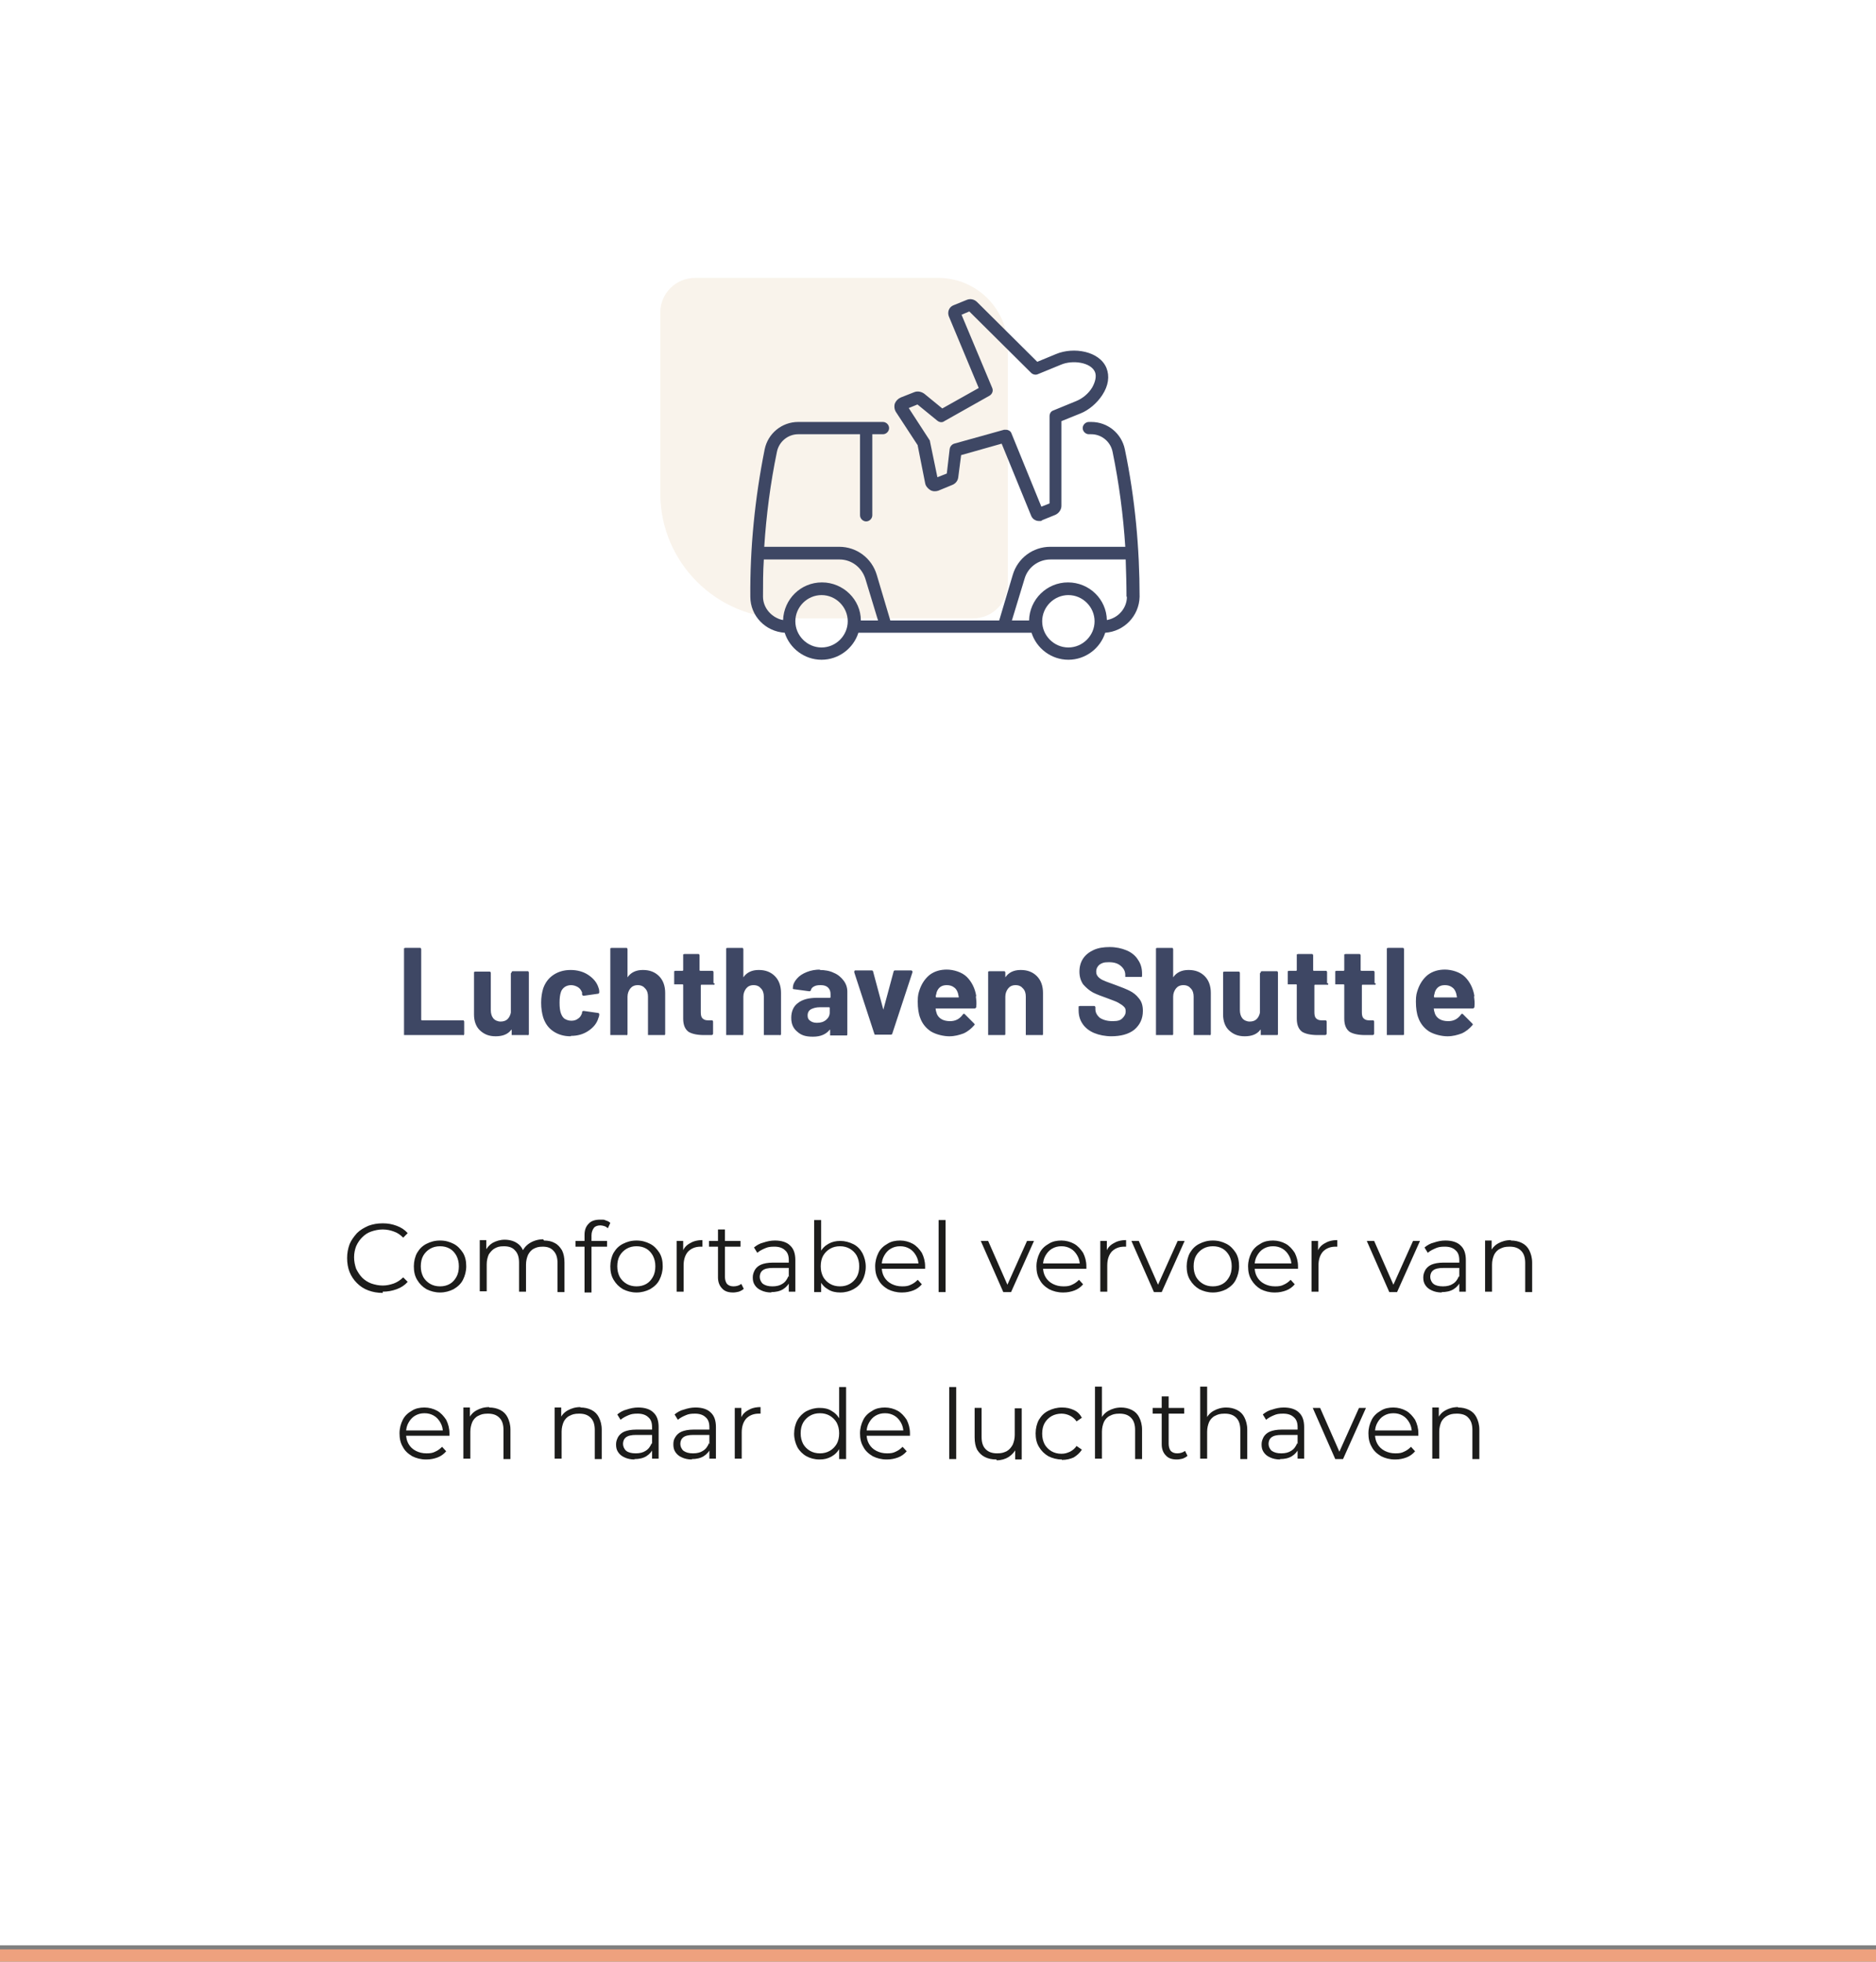 <?xml version="1.0" encoding="UTF-8"?>
<svg xmlns="http://www.w3.org/2000/svg" xmlns:xlink="http://www.w3.org/1999/xlink" version="1.1" viewBox="0 0 458.3 479.3">
  <rect x="0" y="0" width="458.3" height="479.3" fill="#808080" stroke="none"/>
  <defs>
    <style>
      .cls-1, .cls-2 {
        fill: none;
      }

      .cls-3 {
        fill: #3e4764;
      }

      .cls-4 {
        fill: #fff;
      }

      .cls-2 {
        stroke: #eea17e;
        stroke-width: 3px;
      }

      .cls-5 {
        fill: #1c1c1b;
      }

      .cls-6 {
        fill: #f9f3eb;
      }

      .cls-7 {
        clip-path: url(#clippath);
      }
    </style>
    <clipPath id="clippath">
      <rect class="cls-1" x="183.3" y="73" width="95.1" height="88.3"></rect>
    </clipPath>
  </defs>
  <g>
    <g id="Layer_1">
      <g>
        <path class="cls-4" d="M0,0h458.3v475.3H0V0Z"></path>
        <path class="cls-6" d="M161.3,120.5c0,16.9,13.7,30.6,30.6,30.6h45.8c4.7,0,8.5-3.8,8.5-8.5v-57.7c0-9.4-7.6-17-17-17h-59.4c-4.7,0-8.5,3.8-8.5,8.5v44.1Z"></path>
        <line class="cls-2" x1="458.3" y1="477.8" y2="477.8"></line>
        <path class="cls-5" d="M93.5,315.9c-1.3,0-2.4-.2-3.5-.6-1.1-.4-2-1-2.8-1.8-.8-.8-1.4-1.7-1.8-2.7-.4-1-.6-2.2-.6-3.4s.2-2.3.6-3.4c.4-1,1.1-1.9,1.8-2.7.8-.8,1.7-1.3,2.8-1.8,1.1-.4,2.2-.6,3.5-.6s2.3.2,3.4.6c1.1.4,2,1,2.7,1.8l-1.1,1.1c-.7-.7-1.4-1.2-2.3-1.5-.8-.3-1.7-.5-2.7-.5s-1.9.2-2.8.5c-.9.3-1.6.8-2.2,1.4-.6.6-1.1,1.3-1.5,2.2-.3.8-.5,1.7-.5,2.7s.2,1.9.5,2.8c.4.8.9,1.6,1.5,2.2.6.6,1.4,1.1,2.2,1.4.9.3,1.8.5,2.8.5s1.8-.2,2.7-.5c.8-.3,1.6-.8,2.3-1.5l1.1,1.1c-.7.8-1.6,1.4-2.7,1.8-1.1.4-2.2.6-3.4.6ZM107.5,315.8c-1.2,0-2.3-.3-3.3-.8-1-.6-1.7-1.3-2.3-2.3-.6-1-.8-2.1-.8-3.3s.3-2.4.8-3.3c.6-1,1.3-1.7,2.3-2.2s2-.8,3.3-.8,2.3.3,3.3.8c1,.5,1.7,1.3,2.3,2.2.6,1,.8,2.1.8,3.3s-.3,2.3-.8,3.3c-.5,1-1.3,1.7-2.3,2.3-1,.5-2.1.8-3.3.8ZM107.5,314.3c.9,0,1.7-.2,2.4-.6.7-.4,1.2-1,1.6-1.7.4-.7.6-1.6.6-2.6s-.2-1.8-.6-2.6c-.4-.7-.9-1.3-1.6-1.7-.7-.4-1.5-.6-2.4-.6s-1.7.2-2.4.6c-.7.4-1.3,1-1.7,1.7-.4.7-.6,1.6-.6,2.6s.2,1.8.6,2.6c.4.7,1,1.3,1.7,1.7.7.4,1.5.6,2.4.6ZM132.9,303.1c1,0,1.9.2,2.6.6.8.4,1.3,1,1.8,1.8.4.8.6,1.8.6,3v7.2h-1.7v-7.1c0-1.3-.3-2.3-1-3-.6-.7-1.5-1-2.6-1s-1.6.2-2.2.5c-.6.3-1.1.9-1.4,1.5-.3.7-.5,1.5-.5,2.4v6.6h-1.7v-7.1c0-1.3-.3-2.3-1-3-.6-.7-1.5-1-2.7-1s-1.6.2-2.2.5c-.6.3-1.1.9-1.5,1.5-.3.7-.5,1.5-.5,2.4v6.6h-1.7v-12.5h1.6v3.4l-.3-.6c.4-.9,1-1.6,1.8-2.1.9-.5,1.9-.8,3-.8s2.3.3,3.1.9c.9.6,1.4,1.5,1.7,2.7l-.7-.3c.4-1,1-1.8,1.9-2.4.9-.6,2.1-1,3.4-1ZM142.8,315.7v-14c0-1.1.3-2,1-2.7.6-.7,1.6-1,2.8-1s.9,0,1.4.2c.4.1.8.3,1.1.6l-.6,1.3c-.2-.2-.5-.4-.8-.5-.3-.1-.7-.2-1-.2-.7,0-1.3.2-1.6.6s-.6,1-.6,1.8v2.7s0,11.3,0,11.3h-1.7ZM140.6,304.6v-1.4h7.7v1.4h-7.7ZM155.5,315.8c-1.2,0-2.3-.3-3.3-.8-1-.6-1.7-1.3-2.3-2.3-.6-1-.8-2.1-.8-3.3s.3-2.4.8-3.3c.6-1,1.3-1.7,2.3-2.2,1-.5,2-.8,3.3-.8s2.3.3,3.3.8c1,.5,1.7,1.3,2.3,2.2.6,1,.8,2.1.8,3.3s-.3,2.3-.8,3.3c-.5,1-1.3,1.7-2.3,2.3-1,.5-2.1.8-3.3.8ZM155.5,314.3c.9,0,1.7-.2,2.4-.6.7-.4,1.2-1,1.6-1.7.4-.7.6-1.6.6-2.6s-.2-1.8-.6-2.6c-.4-.7-.9-1.3-1.6-1.7-.7-.4-1.5-.6-2.4-.6s-1.7.2-2.4.6c-.7.4-1.3,1-1.7,1.7-.4.7-.6,1.6-.6,2.6s.2,1.8.6,2.6c.4.7,1,1.3,1.7,1.7.7.4,1.5.6,2.4.6ZM165.3,315.7v-12.5h1.6v3.4l-.2-.6c.3-1,.9-1.7,1.8-2.2.8-.5,1.8-.8,3.1-.8v1.6h-.2c0,0-.1,0-.2,0-1.3,0-2.3.4-3.1,1.2-.7.8-1.1,1.9-1.1,3.4v6.4h-1.7ZM179.1,315.8c-1.2,0-2.1-.3-2.7-1-.6-.6-1-1.5-1-2.7v-11.7h1.7v11.6c0,.7.2,1.3.5,1.7.4.4.9.6,1.6.6s1.4-.2,1.9-.6l.6,1.2c-.3.3-.7.5-1.2.7-.5.1-.9.2-1.4.2ZM173.2,304.6v-1.4h7.7v1.4h-7.7ZM192.7,315.7v-3.2c0,0,0-4.6,0-4.6,0-1.1-.3-1.9-.9-2.4-.6-.6-1.5-.9-2.6-.9s-1.6.1-2.3.4c-.7.3-1.3.6-1.9,1.1l-.8-1.3c.6-.5,1.4-1,2.3-1.2.9-.3,1.8-.5,2.8-.5,1.6,0,2.9.4,3.7,1.2.9.8,1.3,2,1.3,3.6v7.7h-1.6ZM188.4,315.8c-.9,0-1.8-.2-2.4-.5-.7-.3-1.2-.7-1.6-1.3-.4-.6-.5-1.2-.5-1.9s.2-1.2.5-1.8c.3-.5.8-1,1.5-1.3.7-.3,1.7-.5,2.9-.5h4.3v1.3h-4.3c-1.2,0-2,.2-2.5.6-.5.4-.7,1-.7,1.6s.3,1.3.8,1.7c.6.4,1.3.6,2.3.6s1.8-.2,2.4-.6c.7-.4,1.2-1.1,1.5-1.9l.4,1.2c-.3.8-.9,1.5-1.7,2-.8.5-1.8.7-2.9.7ZM205.3,315.8c-1.1,0-2.1-.2-2.9-.7-.9-.5-1.6-1.2-2.1-2.2-.5-1-.8-2.1-.8-3.4s.3-2.5.8-3.4c.5-1,1.2-1.7,2.1-2.2.9-.5,1.8-.7,2.9-.7s2.2.3,3.2.8c1,.5,1.7,1.3,2.2,2.2.5,1,.8,2.1.8,3.3s-.3,2.4-.8,3.3c-.5,1-1.3,1.7-2.2,2.2-.9.5-2,.8-3.2.8ZM198.9,315.7v-17.6h1.7v8.8l-.2,2.5.2,2.5v3.8h-1.6ZM205.2,314.3c.9,0,1.7-.2,2.4-.6.7-.4,1.3-1,1.7-1.7.4-.7.6-1.6.6-2.6s-.2-1.8-.6-2.6c-.4-.7-1-1.3-1.7-1.7-.7-.4-1.5-.6-2.4-.6s-1.7.2-2.4.6c-.7.4-1.3,1-1.7,1.7-.4.7-.6,1.6-.6,2.6s.2,1.8.6,2.6c.4.7,1,1.3,1.7,1.7.7.4,1.5.6,2.4.6ZM220.3,315.8c-1.3,0-2.4-.3-3.4-.8-1-.6-1.8-1.3-2.3-2.3-.6-1-.8-2.1-.8-3.3s.3-2.3.8-3.3c.5-1,1.3-1.7,2.2-2.2.9-.6,2-.8,3.1-.8s2.2.3,3.1.8c.9.5,1.6,1.3,2.2,2.2.5,1,.8,2.1.8,3.3s0,.2,0,.3v.3h-10.9v-1.3h10l-.7.5c0-.9-.2-1.7-.6-2.4-.4-.7-.9-1.3-1.6-1.7s-1.4-.6-2.3-.6-1.6.2-2.3.6-1.2,1-1.6,1.7c-.4.7-.6,1.5-.6,2.4v.3c0,1,.2,1.8.6,2.5.4.7,1,1.3,1.8,1.7.8.4,1.6.6,2.6.6s1.5-.1,2.1-.4c.7-.3,1.2-.7,1.7-1.2l1,1.1c-.6.7-1.3,1.2-2.1,1.5-.8.3-1.7.5-2.7.5ZM229.3,315.7v-17.6h1.7v17.6h-1.7ZM245.1,315.7l-5.5-12.5h1.8l5.1,11.6h-.8l5.2-11.6h1.7l-5.6,12.5h-1.7ZM259.7,315.8c-1.3,0-2.4-.3-3.4-.8-1-.6-1.8-1.3-2.3-2.3-.6-1-.8-2.1-.8-3.3s.3-2.3.8-3.3c.5-1,1.3-1.7,2.2-2.2.9-.6,2-.8,3.1-.8s2.2.3,3.1.8c.9.5,1.6,1.3,2.2,2.2.5,1,.8,2.1.8,3.3s0,.2,0,.3v.3h-10.9v-1.3h10l-.7.5c0-.9-.2-1.7-.6-2.4-.4-.7-.9-1.3-1.6-1.7-.7-.4-1.4-.6-2.3-.6s-1.6.2-2.3.6c-.7.4-1.2,1-1.6,1.7-.4.7-.6,1.5-.6,2.4v.3c0,1,.2,1.8.6,2.5.4.7,1,1.3,1.8,1.7.8.4,1.6.6,2.6.6s1.5-.1,2.1-.4c.7-.3,1.2-.7,1.7-1.2l1,1.1c-.6.7-1.3,1.2-2.1,1.5-.8.3-1.7.5-2.7.5ZM268.8,315.7v-12.5h1.6v3.4l-.2-.6c.3-1,.9-1.7,1.8-2.2.8-.5,1.8-.8,3.1-.8v1.6h-.2c0,0-.1,0-.2,0-1.3,0-2.3.4-3.1,1.2-.7.8-1.1,1.9-1.1,3.4v6.4h-1.7ZM281.9,315.7l-5.5-12.5h1.8l5.1,11.6h-.8l5.2-11.6h1.7l-5.6,12.5h-1.7ZM296.3,315.8c-1.2,0-2.3-.3-3.3-.8-1-.6-1.7-1.3-2.3-2.3-.6-1-.8-2.1-.8-3.3s.3-2.4.8-3.3c.6-1,1.3-1.7,2.3-2.2s2-.8,3.3-.8,2.3.3,3.3.8c1,.5,1.7,1.3,2.3,2.2.6,1,.8,2.1.8,3.3s-.3,2.3-.8,3.3c-.5,1-1.3,1.7-2.3,2.3-1,.5-2.1.8-3.3.8ZM296.3,314.3c.9,0,1.7-.2,2.4-.6.7-.4,1.2-1,1.6-1.7.4-.7.6-1.6.6-2.6s-.2-1.8-.6-2.6c-.4-.7-.9-1.3-1.6-1.7-.7-.4-1.5-.6-2.4-.6s-1.7.2-2.4.6c-.7.4-1.3,1-1.7,1.7s-.6,1.6-.6,2.6.2,1.8.6,2.6c.4.7,1,1.3,1.7,1.7.7.4,1.5.6,2.4.6ZM311.4,315.8c-1.3,0-2.4-.3-3.4-.8-1-.6-1.7-1.3-2.3-2.3-.6-1-.8-2.1-.8-3.3s.3-2.3.8-3.3c.5-1,1.3-1.7,2.2-2.2.9-.6,2-.8,3.1-.8s2.2.3,3.1.8c.9.5,1.6,1.3,2.2,2.2.5,1,.8,2.1.8,3.3s0,.2,0,.3v.3h-10.9v-1.3h10l-.7.5c0-.9-.2-1.7-.6-2.4-.4-.7-.9-1.3-1.6-1.7s-1.4-.6-2.3-.6-1.6.2-2.3.6c-.7.4-1.2,1-1.6,1.7-.4.7-.6,1.5-.6,2.4v.3c0,1,.2,1.8.6,2.5.4.7,1,1.3,1.8,1.7.8.4,1.6.6,2.6.6s1.5-.1,2.1-.4c.7-.3,1.2-.7,1.7-1.2l1,1.1c-.6.7-1.3,1.2-2.1,1.5-.8.3-1.7.5-2.7.5ZM320.4,315.7v-12.5h1.6v3.4l-.2-.6c.3-1,.9-1.7,1.8-2.2.8-.5,1.8-.8,3.1-.8v1.6h-.2c0,0-.1,0-.2,0-1.3,0-2.3.4-3.1,1.2-.7.8-1.1,1.9-1.1,3.4v6.4h-1.7ZM339.4,315.7l-5.5-12.5h1.8l5.1,11.6h-.8l5.2-11.6h1.7l-5.6,12.5h-1.7ZM356.5,315.7v-3.2c0,0,0-4.6,0-4.6,0-1.1-.3-1.9-.9-2.4-.6-.6-1.5-.9-2.6-.9s-1.6.1-2.3.4c-.7.3-1.3.6-1.9,1.1l-.8-1.3c.6-.5,1.4-1,2.3-1.2.9-.3,1.8-.5,2.8-.5,1.6,0,2.9.4,3.7,1.2.9.8,1.3,2,1.3,3.6v7.7h-1.6ZM352.2,315.8c-.9,0-1.8-.2-2.4-.5-.7-.3-1.2-.7-1.6-1.3-.4-.6-.5-1.2-.5-1.9s.2-1.2.5-1.8c.3-.5.8-1,1.5-1.3.7-.3,1.7-.5,2.9-.5h4.3v1.3h-4.3c-1.2,0-2,.2-2.5.6-.5.4-.7,1-.7,1.6s.3,1.3.8,1.7,1.3.6,2.3.6,1.8-.2,2.4-.6c.7-.4,1.2-1.1,1.5-1.9l.4,1.2c-.3.8-.9,1.5-1.7,2-.8.5-1.8.7-2.9.7ZM369.1,303.1c1,0,1.9.2,2.7.6.8.4,1.4,1,1.8,1.8.4.8.7,1.8.7,3v7.2h-1.7v-7.1c0-1.3-.3-2.3-1-3-.7-.7-1.6-1-2.8-1s-1.7.2-2.3.5c-.7.3-1.2.9-1.5,1.5-.3.7-.5,1.5-.5,2.4v6.6h-1.7v-12.5h1.6v3.4l-.3-.6c.4-.9,1-1.6,1.9-2.1.9-.5,1.9-.8,3.1-.8ZM104.1,356.6c-1.3,0-2.4-.3-3.4-.8-1-.6-1.8-1.3-2.3-2.3-.6-1-.8-2.1-.8-3.3s.3-2.3.8-3.3c.5-1,1.3-1.7,2.2-2.2.9-.6,2-.8,3.1-.8s2.2.3,3.1.8c.9.5,1.6,1.3,2.2,2.2.5,1,.8,2.1.8,3.3s0,.2,0,.3v.3h-10.9v-1.3h10l-.7.5c0-.9-.2-1.7-.6-2.4-.4-.7-.9-1.3-1.6-1.7s-1.4-.6-2.3-.6-1.6.2-2.3.6c-.7.4-1.2,1-1.6,1.7-.4.7-.6,1.5-.6,2.4v.3c0,1,.2,1.8.6,2.5.4.7,1,1.3,1.8,1.7.8.4,1.6.6,2.6.6s1.5-.1,2.1-.4c.7-.3,1.2-.7,1.7-1.2l1,1.1c-.6.7-1.3,1.2-2.1,1.5-.8.3-1.7.5-2.7.5ZM119.5,343.9c1,0,1.9.2,2.7.6.8.4,1.4,1,1.8,1.8.4.8.7,1.8.7,3v7.2h-1.7v-7.1c0-1.3-.3-2.3-1-3-.7-.7-1.6-1-2.8-1s-1.7.2-2.3.5c-.7.3-1.2.9-1.5,1.5-.3.7-.5,1.5-.5,2.4v6.6h-1.7v-12.5h1.6v3.4l-.3-.6c.4-.9,1-1.6,1.9-2.1.9-.5,1.9-.8,3.1-.8ZM141.8,343.9c1,0,1.9.2,2.7.6.8.4,1.4,1,1.8,1.8.4.8.7,1.8.7,3v7.2h-1.7v-7.1c0-1.3-.3-2.3-1-3-.7-.7-1.6-1-2.8-1s-1.7.2-2.3.5c-.7.3-1.2.9-1.5,1.5-.3.7-.5,1.5-.5,2.4v6.6h-1.7v-12.5h1.6v3.4l-.3-.6c.4-.9,1-1.6,1.9-2.1.9-.5,1.9-.8,3.1-.8ZM159.3,356.5v-3.2c0,0,0-4.6,0-4.6,0-1.1-.3-1.9-.9-2.4-.6-.6-1.5-.9-2.6-.9s-1.6.1-2.3.4c-.7.3-1.3.6-1.9,1.1l-.8-1.3c.6-.5,1.4-1,2.3-1.2.9-.3,1.8-.5,2.8-.5,1.6,0,2.9.4,3.7,1.2.9.8,1.3,2,1.3,3.6v7.7h-1.6ZM155,356.6c-.9,0-1.8-.2-2.4-.5-.7-.3-1.2-.7-1.6-1.3-.4-.6-.5-1.2-.5-1.9s.2-1.2.5-1.8c.3-.5.8-1,1.5-1.3.7-.3,1.7-.5,2.9-.5h4.3v1.3h-4.3c-1.2,0-2,.2-2.5.6-.5.4-.7,1-.7,1.6s.3,1.3.8,1.7,1.3.6,2.3.6,1.8-.2,2.4-.6c.7-.4,1.2-1.1,1.5-1.9l.4,1.2c-.3.8-.9,1.5-1.7,2-.8.5-1.8.7-2.9.7ZM173.3,356.5v-3.2c0,0,0-4.6,0-4.6,0-1.1-.3-1.9-.9-2.4-.6-.6-1.5-.9-2.6-.9s-1.6.1-2.3.4c-.7.3-1.3.6-1.9,1.1l-.8-1.3c.6-.5,1.4-1,2.3-1.2.9-.3,1.8-.5,2.8-.5,1.6,0,2.9.4,3.7,1.2.9.8,1.3,2,1.3,3.6v7.7h-1.6ZM169,356.6c-.9,0-1.8-.2-2.4-.5-.7-.3-1.2-.7-1.6-1.3-.4-.6-.5-1.2-.5-1.9s.1-1.2.5-1.8c.3-.5.8-1,1.5-1.3.7-.3,1.7-.5,2.9-.5h4.3v1.3h-4.3c-1.2,0-2,.2-2.5.6-.5.4-.7,1-.7,1.6s.3,1.3.8,1.7c.6.4,1.3.6,2.3.6s1.8-.2,2.4-.6c.7-.4,1.2-1.1,1.5-1.9l.4,1.2c-.3.8-.9,1.5-1.7,2-.8.5-1.8.7-2.9.7ZM179.5,356.5v-12.5h1.6v3.4l-.2-.6c.3-1,.9-1.7,1.8-2.2.8-.5,1.8-.8,3.1-.8v1.6h-.2c0,0-.1,0-.2,0-1.3,0-2.3.4-3.1,1.2-.7.8-1.1,1.9-1.1,3.4v6.4h-1.7ZM200.2,356.6c-1.2,0-2.3-.3-3.2-.8-.9-.5-1.7-1.3-2.2-2.2-.5-1-.8-2.1-.8-3.3s.3-2.4.8-3.3,1.3-1.7,2.2-2.2c1-.5,2-.8,3.2-.8s2.1.2,2.9.7c.9.5,1.6,1.2,2.1,2.2.5.9.8,2.1.8,3.4s-.3,2.5-.8,3.4c-.5,1-1.2,1.7-2.1,2.2-.9.5-1.8.7-2.9.7ZM200.3,355.1c.9,0,1.7-.2,2.4-.6.7-.4,1.3-1,1.7-1.7.4-.7.6-1.6.6-2.6s-.2-1.8-.6-2.6c-.4-.7-1-1.3-1.7-1.7-.7-.4-1.5-.6-2.4-.6s-1.7.2-2.4.6c-.7.4-1.3,1-1.7,1.7-.4.7-.6,1.6-.6,2.6s.2,1.8.6,2.6c.4.7,1,1.3,1.7,1.7.7.4,1.5.6,2.4.6ZM205,356.5v-3.8l.2-2.5-.2-2.5v-8.8h1.7v17.6h-1.6ZM216.6,356.6c-1.3,0-2.4-.3-3.4-.8-1-.6-1.8-1.3-2.3-2.3-.6-1-.8-2.1-.8-3.3s.3-2.3.8-3.3c.5-1,1.3-1.7,2.2-2.2.9-.6,2-.8,3.1-.8s2.2.3,3.1.8c.9.5,1.6,1.3,2.2,2.2.5,1,.8,2.1.8,3.3s0,.2,0,.3v.3h-10.9v-1.3h10l-.7.5c0-.9-.2-1.7-.6-2.4-.4-.7-.9-1.3-1.6-1.7s-1.4-.6-2.3-.6-1.6.2-2.3.6-1.2,1-1.6,1.7c-.4.7-.6,1.5-.6,2.4v.3c0,1,.2,1.8.6,2.5.4.7,1,1.3,1.8,1.7.8.4,1.6.6,2.6.6s1.5-.1,2.1-.4c.7-.3,1.2-.7,1.7-1.2l1,1.1c-.6.7-1.3,1.2-2.1,1.5-.8.3-1.7.5-2.7.5ZM231.9,356.5v-17.6h1.7v17.6h-1.7ZM243.4,356.6c-1.1,0-2-.2-2.8-.6-.8-.4-1.4-1-1.9-1.8-.4-.8-.6-1.8-.6-3v-7.2h1.7v7.1c0,1.3.3,2.3,1,3,.7.7,1.6,1,2.8,1s1.6-.2,2.3-.5c.7-.4,1.1-.9,1.5-1.6.3-.7.5-1.5.5-2.4v-6.5h1.7v12.5h-1.6v-3.4l.3.6c-.4.9-1,1.6-1.9,2.2-.8.5-1.8.8-2.9.8ZM259.4,356.6c-1.2,0-2.3-.3-3.3-.8-1-.6-1.7-1.3-2.3-2.3-.6-1-.8-2.1-.8-3.3s.3-2.4.8-3.3c.6-1,1.3-1.7,2.3-2.2,1-.5,2.1-.8,3.3-.8s2,.2,2.9.6c.9.4,1.5,1,2,1.9l-1.3.9c-.4-.6-1-1.1-1.6-1.4-.6-.3-1.3-.5-2.1-.5s-1.7.2-2.4.6c-.7.4-1.3,1-1.7,1.7-.4.7-.6,1.6-.6,2.6s.2,1.8.6,2.6c.4.7,1,1.3,1.7,1.7.7.4,1.5.6,2.4.6s1.4-.2,2.1-.5c.6-.3,1.2-.8,1.6-1.4l1.3.9c-.5.8-1.2,1.4-2,1.9-.9.4-1.8.6-2.9.6ZM273.8,343.9c1,0,1.9.2,2.7.6.8.4,1.4,1,1.8,1.8.4.8.7,1.8.7,3v7.2h-1.7v-7.1c0-1.3-.3-2.3-1-3-.7-.7-1.6-1-2.8-1s-1.7.2-2.3.5c-.7.3-1.2.9-1.5,1.5-.3.7-.5,1.5-.5,2.4v6.6h-1.7v-17.6h1.7v8.6l-.3-.6c.4-.9,1-1.6,1.9-2.1.9-.5,1.9-.8,3.1-.8ZM287.5,356.6c-1.2,0-2.1-.3-2.7-1-.6-.6-1-1.5-1-2.7v-11.7h1.7v11.6c0,.7.2,1.3.5,1.7.4.4.9.6,1.6.6s1.4-.2,1.9-.6l.6,1.2c-.3.3-.7.5-1.2.7-.5.1-.9.2-1.4.2ZM281.6,345.4v-1.4h7.7v1.4h-7.7ZM299.5,343.9c1,0,1.9.2,2.7.6.8.4,1.4,1,1.8,1.8.4.8.7,1.8.7,3v7.2h-1.7v-7.1c0-1.3-.3-2.3-1-3-.7-.7-1.6-1-2.8-1s-1.7.2-2.3.5c-.7.3-1.2.9-1.5,1.5-.3.7-.5,1.5-.5,2.4v6.6h-1.7v-17.6h1.7v8.6l-.3-.6c.4-.9,1-1.6,1.9-2.1.9-.5,1.9-.8,3.1-.8ZM317,356.5v-3.2c0,0,0-4.6,0-4.6,0-1.1-.3-1.9-.9-2.4-.6-.6-1.5-.9-2.6-.9s-1.6.1-2.3.4c-.7.3-1.3.6-1.9,1.1l-.8-1.3c.6-.5,1.4-1,2.3-1.2.9-.3,1.8-.5,2.8-.5,1.6,0,2.9.4,3.7,1.2.9.8,1.3,2,1.3,3.6v7.7h-1.6ZM312.7,356.6c-.9,0-1.8-.2-2.4-.5-.7-.3-1.2-.7-1.6-1.3-.4-.6-.5-1.2-.5-1.9s.2-1.2.5-1.8c.3-.5.8-1,1.5-1.3.7-.3,1.7-.5,2.9-.5h4.3v1.3h-4.3c-1.2,0-2,.2-2.5.6-.5.4-.7,1-.7,1.6s.3,1.3.8,1.7c.6.4,1.3.6,2.3.6s1.8-.2,2.4-.6c.7-.4,1.2-1.1,1.5-1.9l.4,1.2c-.3.8-.9,1.5-1.7,2-.8.5-1.8.7-2.9.7ZM326.2,356.5l-5.5-12.5h1.8l5.1,11.6h-.8l5.2-11.6h1.7l-5.6,12.5h-1.7ZM340.8,356.6c-1.3,0-2.4-.3-3.4-.8-1-.6-1.8-1.3-2.3-2.3-.6-1-.8-2.1-.8-3.3s.3-2.3.8-3.3c.5-1,1.3-1.7,2.2-2.2.9-.6,2-.8,3.1-.8s2.2.3,3.1.8c.9.5,1.6,1.3,2.2,2.2.5,1,.8,2.1.8,3.3s0,.2,0,.3v.3h-10.9v-1.3h10l-.7.5c0-.9-.2-1.7-.6-2.4-.4-.7-.9-1.3-1.6-1.7s-1.4-.6-2.3-.6-1.6.2-2.3.6-1.2,1-1.6,1.7c-.4.7-.6,1.5-.6,2.4v.3c0,1,.2,1.8.6,2.5.4.7,1,1.3,1.8,1.7.8.4,1.6.6,2.6.6s1.5-.1,2.1-.4c.7-.3,1.2-.7,1.7-1.2l1,1.1c-.6.7-1.3,1.2-2.1,1.5-.8.3-1.7.5-2.7.5ZM356.2,343.9c1,0,1.9.2,2.7.6.8.4,1.4,1,1.8,1.8.4.8.7,1.8.7,3v7.2h-1.7v-7.1c0-1.3-.3-2.3-1-3-.6-.7-1.6-1-2.8-1s-1.7.2-2.3.5c-.6.3-1.2.9-1.5,1.5-.3.7-.5,1.5-.5,2.4v6.6h-1.7v-12.5h1.6v3.4l-.3-.6c.4-.9,1-1.6,1.9-2.1.9-.5,1.9-.8,3.1-.8Z"></path>
        <path class="cls-3" d="M99,252.9c-.1,0-.2,0-.3,0,0,0,0-.2,0-.3v-20.7c0-.1,0-.2,0-.2s.2-.1.3-.1h3.6c.1,0,.2,0,.2.1,0,0,.1.1.1.2v17.2c0,.1,0,.2.2.2h10c.1,0,.2,0,.2.1,0,0,.1.1.1.2v3c0,.1,0,.2-.1.3s-.1,0-.2,0h-14.1ZM125,237.6c0-.1,0-.2,0-.2s.2-.1.3-.1h3.6c.1,0,.2,0,.2.1,0,0,.1.1.1.2v15c0,.1,0,.2-.1.3s-.1,0-.2,0h-3.6c-.1,0-.2,0-.3,0,0,0,0-.2,0-.3v-1c0,0,0,0,0,0,0,0,0,0-.1,0-.8,1.1-2.1,1.6-3.8,1.6s-2.8-.5-3.8-1.4-1.5-2.3-1.5-3.9v-10.2c0-.1,0-.2,0-.2s.2-.1.3-.1h3.5c.1,0,.2,0,.2.1,0,0,.1.1.1.2v9.1c0,.8.2,1.5.6,2,.4.5,1.1.8,1.8.8s1.3-.2,1.7-.6c.4-.4.7-1,.8-1.6v-9.6ZM139.4,253.2c-1.6,0-3-.4-4.2-1.2-1.2-.8-2-1.9-2.5-3.4-.3-1-.5-2.2-.5-3.6s.2-2.5.5-3.5c.5-1.4,1.3-2.5,2.5-3.3,1.2-.8,2.6-1.2,4.2-1.2s3.1.4,4.3,1.2c1.2.8,2.1,1.8,2.5,3.1.2.5.2.9.2,1.1h0c0,.2-.1.4-.3.4l-3.5.5h0c-.2,0-.3-.1-.4-.3v-.5c-.2-.5-.5-1-1-1.3-.5-.3-1.1-.5-1.7-.5s-1.2.2-1.6.5c-.4.3-.8.8-.9,1.3-.2.6-.3,1.4-.3,2.5s.1,1.9.3,2.5c.2.6.5,1.1.9,1.4.5.3,1,.5,1.7.5s1.2-.2,1.6-.5c.5-.3.8-.8,1-1.4,0,0,0-.1,0-.2,0,0,0,0,0,0,0-.2.2-.3.4-.3l3.5.5c.2,0,.3.2.3.3s0,.5-.2.9c-.4,1.4-1.3,2.4-2.5,3.2-1.2.8-2.6,1.2-4.2,1.2ZM157.1,237c1.6,0,2.9.5,3.9,1.5s1.5,2.4,1.5,4.1v10c0,.1,0,.2-.1.3,0,0-.1,0-.2,0h-3.6c-.1,0-.2,0-.3,0,0,0,0-.2,0-.3v-9.1c0-.8-.2-1.5-.7-2-.4-.5-1-.8-1.8-.8s-1.4.3-1.8.8c-.4.5-.7,1.2-.7,2v9.1c0,.1,0,.2-.1.3s-.1,0-.2,0h-3.6c-.1,0-.2,0-.3,0,0,0,0-.2,0-.3v-20.7c0-.1,0-.2,0-.2s.2-.1.3-.1h3.6c.1,0,.2,0,.2.1,0,0,.1.1.1.2v6.8c0,0,0,.1,0,.1s0,0,0,0c.8-1.2,2.1-1.8,3.7-1.8ZM174.6,240.3c0,.1,0,.2-.1.3,0,0-.1,0-.2,0h-2.9c-.1,0-.2,0-.2.2v6.5c0,.7.1,1.2.4,1.5.3.3.7.5,1.3.5h1c.1,0,.2,0,.2.1,0,0,.1.1.1.2v2.9c0,.2-.1.4-.4.4-.9,0-1.5,0-1.8,0-1.7,0-3-.3-3.8-.8-.8-.6-1.3-1.6-1.3-3.2v-8.2c0-.1,0-.2-.2-.2h-1.7c-.1,0-.2,0-.3,0,0,0,0-.2,0-.3v-2.7c0-.1,0-.2,0-.2s.2-.1.3-.1h1.7c.1,0,.2,0,.2-.2v-3.6c0-.1,0-.2,0-.2,0,0,.2-.1.3-.1h3.4c.1,0,.2,0,.2.1,0,0,.1.1.1.2v3.6c0,.1,0,.2.2.2h2.9c.1,0,.2,0,.2.1,0,0,.1.1.1.2v2.7ZM185.4,237c1.6,0,2.9.5,3.9,1.5,1,1,1.5,2.4,1.5,4.1v10c0,.1,0,.2-.1.3s-.1,0-.2,0h-3.6c-.1,0-.2,0-.3,0,0,0,0-.2,0-.3v-9.1c0-.8-.2-1.5-.7-2-.4-.5-1-.8-1.8-.8s-1.4.3-1.8.8c-.4.5-.7,1.2-.7,2v9.1c0,.1,0,.2-.1.3s-.1,0-.2,0h-3.6c-.1,0-.2,0-.3,0,0,0,0-.2,0-.3v-20.7c0-.1,0-.2,0-.2,0,0,.2-.1.3-.1h3.6c.1,0,.2,0,.2.1,0,0,.1.1.1.2v6.8c0,0,0,.1,0,.1,0,0,0,0,0,0,.8-1.2,2.1-1.8,3.7-1.8ZM200.2,237c1.3,0,2.5.2,3.5.7,1,.4,1.8,1.1,2.4,1.9.6.8.9,1.7.9,2.7v10.4c0,.1,0,.2-.1.3,0,0-.1,0-.2,0h-3.6c-.1,0-.2,0-.3,0,0,0,0-.2,0-.3v-1c0,0,0-.1,0-.1,0,0,0,0-.1,0-.9,1.1-2.2,1.7-4.1,1.7s-2.9-.4-3.8-1.2c-1-.8-1.5-1.9-1.5-3.4s.5-2.8,1.6-3.6c1.1-.9,2.7-1.3,4.7-1.3h3.1c.1,0,.2,0,.2-.2v-.7c0-.7-.2-1.2-.6-1.6-.4-.4-1-.6-1.8-.6s-1.2.1-1.6.3c-.4.2-.7.5-.8.9,0,.2-.2.3-.4.3l-3.7-.5c-.2,0-.4-.1-.3-.3,0-.9.4-1.6,1-2.3.6-.7,1.4-1.2,2.4-1.6,1-.4,2.1-.6,3.3-.6ZM199.6,249.9c.9,0,1.6-.2,2.2-.7s.9-1.1.9-1.8v-1.1c0-.1,0-.2-.2-.2h-2.2c-.9,0-1.6.2-2.2.5-.5.3-.8.8-.8,1.5s.2,1,.6,1.3c.4.3.9.5,1.6.5ZM214,252.9c-.2,0-.3-.1-.4-.3l-4.9-15s0,0,0-.2c0-.2.1-.3.3-.3h3.9c.2,0,.4.1.4.3l2.5,9.3c0,0,0,0,0,0s0,0,0,0l2.5-9.3c0-.2.2-.3.4-.3h3.9c.1,0,.2.1.3.2,0,0,0,.2,0,.3l-4.9,14.9c0,.2-.2.3-.4.3h-4ZM238.4,243.4c.1.8.2,1.6.1,2.6,0,.2-.2.4-.4.4h-9.4c-.1,0-.2,0-.1.2,0,.4.2.8.3,1.2.5,1.1,1.6,1.7,3.2,1.7,1.3,0,2.3-.5,3.1-1.6,0-.1.2-.2.3-.2s.1,0,.2.1l2.2,2.2c.1.1.2.2.2.3s0,.1-.1.2c-.7.8-1.5,1.5-2.6,2-1.1.4-2.2.7-3.5.7s-3.2-.4-4.5-1.2c-1.2-.8-2.1-1.9-2.6-3.3-.4-1-.6-2.4-.6-4s.2-2.1.5-3c.5-1.4,1.3-2.6,2.4-3.5,1.2-.9,2.6-1.3,4.2-1.3s3.7.6,4.9,1.8c1.2,1.2,2,2.8,2.3,4.7ZM231.3,240.7c-1.3,0-2.1.6-2.5,1.8,0,.3-.2.6-.2,1,0,.1,0,.2.2.2h5.3c.1,0,.2,0,.1-.2-.1-.6-.2-.9-.2-.9-.2-.6-.5-1.1-1-1.4-.4-.3-1-.5-1.7-.5ZM249.4,237c1.6,0,2.9.5,3.9,1.5,1,1,1.5,2.4,1.5,4.1v10c0,.1,0,.2-.1.3s-.1,0-.2,0h-3.6c-.1,0-.2,0-.3,0,0,0,0-.2,0-.3v-9.1c0-.8-.2-1.5-.7-2-.4-.5-1-.8-1.8-.8s-1.4.3-1.8.8c-.4.5-.7,1.2-.7,2v9.1c0,.1,0,.2-.1.3,0,0-.1,0-.2,0h-3.6c-.1,0-.2,0-.3,0,0,0,0-.2,0-.3v-15c0-.1,0-.2,0-.2s.2-.1.3-.1h3.6c.1,0,.2,0,.2.1,0,0,.1.1.1.2v1.1c0,0,0,.1,0,.1,0,0,0,0,0,0,.8-1.2,2.1-1.8,3.7-1.8ZM271.6,253.2c-1.6,0-3.1-.3-4.3-.8-1.2-.5-2.2-1.3-2.8-2.2-.7-1-1-2.1-1-3.4v-.7c0-.1,0-.2,0-.2s.2-.1.3-.1h3.5c.1,0,.2,0,.2.1,0,0,.1.1.1.2v.5c0,.8.4,1.5,1.1,2.1.8.5,1.8.8,3.1.8s1.9-.2,2.4-.7c.5-.5.8-1,.8-1.7s-.2-.9-.5-1.2c-.3-.3-.8-.6-1.3-.9-.5-.3-1.4-.6-2.7-1.1-1.4-.5-2.5-.9-3.5-1.4-.9-.5-1.7-1.2-2.4-2-.6-.9-.9-1.9-.9-3.1s.3-2.3.9-3.2c.6-.9,1.5-1.6,2.6-2.1,1.1-.5,2.4-.7,3.9-.7s2.9.3,4.1.8c1.2.5,2.2,1.3,2.8,2.3.7,1,1,2.1,1,3.4v.5c0,.1,0,.2-.1.3s-.1,0-.2,0h-3.5c-.1,0-.2,0-.3,0,0,0,0-.2,0-.3v-.2c0-.9-.4-1.6-1.1-2.2-.7-.6-1.6-.9-2.9-.9s-1.7.2-2.3.6c-.5.4-.8,1-.8,1.7s.2.9.5,1.3c.3.3.8.7,1.4.9.6.3,1.6.6,2.9,1.1,1.4.5,2.6,1,3.4,1.4.8.4,1.6,1,2.2,1.8.7.8,1,1.8,1,3.1,0,1.9-.7,3.4-2.1,4.6-1.4,1.1-3.3,1.6-5.7,1.6ZM290.4,237c1.6,0,2.9.5,3.9,1.5,1,1,1.5,2.4,1.5,4.1v10c0,.1,0,.2-.1.3s-.1,0-.2,0h-3.6c-.1,0-.2,0-.3,0,0,0,0-.2,0-.3v-9.1c0-.8-.2-1.5-.7-2-.4-.5-1-.8-1.8-.8s-1.4.3-1.8.8c-.4.5-.7,1.2-.7,2v9.1c0,.1,0,.2-.1.3,0,0-.1,0-.2,0h-3.6c-.1,0-.2,0-.3,0,0,0,0-.2,0-.3v-20.7c0-.1,0-.2,0-.2s.2-.1.3-.1h3.6c.1,0,.2,0,.2.1,0,0,.1.1.1.2v6.8c0,0,0,.1,0,.1,0,0,0,0,0,0,.8-1.2,2.1-1.8,3.7-1.8ZM308,237.6c0-.1,0-.2,0-.2,0,0,.2-.1.3-.1h3.6c.1,0,.2,0,.2.1,0,0,.1.1.1.2v15c0,.1,0,.2-.1.3,0,0-.1,0-.2,0h-3.6c-.1,0-.2,0-.3,0,0,0,0-.2,0-.3v-1c0,0,0,0,0,0,0,0,0,0-.1,0-.8,1.1-2.1,1.6-3.8,1.6s-2.8-.5-3.8-1.4c-1-.9-1.5-2.3-1.5-3.9v-10.2c0-.1,0-.2,0-.2,0,0,.2-.1.3-.1h3.5c.1,0,.2,0,.2.1,0,0,.1.1.1.2v9.1c0,.8.2,1.5.6,2,.4.5,1.1.8,1.8.8s1.3-.2,1.7-.6c.4-.4.7-1,.8-1.6v-9.6ZM324.5,240.3c0,.1,0,.2-.1.3s-.1,0-.2,0h-2.9c-.1,0-.2,0-.2.2v6.5c0,.7.1,1.2.4,1.5.3.3.7.5,1.3.5h1c.1,0,.2,0,.2.1,0,0,.1.1.1.2v2.9c0,.2-.1.4-.4.4-.9,0-1.5,0-1.8,0-1.7,0-3-.3-3.8-.8-.8-.6-1.3-1.6-1.3-3.2v-8.2c0-.1,0-.2-.2-.2h-1.7c-.1,0-.2,0-.3,0,0,0,0-.2,0-.3v-2.7c0-.1,0-.2,0-.2,0,0,.2-.1.3-.1h1.7c.1,0,.2,0,.2-.2v-3.6c0-.1,0-.2,0-.2,0,0,.2-.1.3-.1h3.4c.1,0,.2,0,.2.1,0,0,.1.1.1.2v3.6c0,.1,0,.2.2.2h2.9c.1,0,.2,0,.2.1,0,0,.1.1.1.2v2.7ZM336.1,240.3c0,.1,0,.2-.1.3,0,0-.1,0-.2,0h-2.9c-.1,0-.2,0-.2.2v6.5c0,.7.1,1.2.4,1.5.3.3.7.5,1.3.5h1c.1,0,.2,0,.2.1,0,0,.1.1.1.2v2.9c0,.2-.1.4-.4.4-.9,0-1.5,0-1.8,0-1.7,0-3-.3-3.8-.8-.8-.6-1.3-1.6-1.3-3.2v-8.2c0-.1,0-.2-.2-.2h-1.7c-.1,0-.2,0-.3,0,0,0,0-.2,0-.3v-2.7c0-.1,0-.2,0-.2,0,0,.2-.1.3-.1h1.7c.1,0,.2,0,.2-.2v-3.6c0-.1,0-.2,0-.2,0,0,.2-.1.3-.1h3.4c.1,0,.2,0,.2.1,0,0,.1.1.1.2v3.6c0,.1,0,.2.2.2h2.9c.1,0,.2,0,.2.1,0,0,.1.1.1.2v2.7ZM339.1,252.9c-.1,0-.2,0-.3,0,0,0,0-.2,0-.3v-20.7c0-.1,0-.2,0-.2,0,0,.2-.1.3-.1h3.6c.1,0,.2,0,.2.1,0,0,.1.1.1.2v20.7c0,.1,0,.2-.1.3,0,0-.1,0-.2,0h-3.6ZM360.1,243.4c.1.8.2,1.6.1,2.6,0,.2-.2.4-.4.4h-9.4c-.1,0-.2,0-.1.2,0,.4.2.8.3,1.2.5,1.1,1.6,1.7,3.2,1.7,1.3,0,2.3-.5,3.1-1.6,0-.1.2-.2.3-.2s.1,0,.2.1l2.2,2.2c.1.1.2.2.2.3s0,.1-.1.2c-.7.8-1.5,1.5-2.6,2-1.1.4-2.2.7-3.5.7s-3.2-.4-4.5-1.2c-1.2-.8-2.1-1.9-2.6-3.3-.4-1-.6-2.4-.6-4s.2-2.1.5-3c.5-1.4,1.3-2.6,2.4-3.5,1.2-.9,2.6-1.3,4.2-1.3s3.7.6,4.9,1.8c1.2,1.2,2,2.8,2.3,4.7ZM353,240.7c-1.3,0-2.1.6-2.5,1.8,0,.3-.2.6-.2,1,0,.1,0,.2.2.2h5.3c.1,0,.2,0,.1-.2-.1-.6-.2-.9-.2-.9-.2-.6-.5-1.1-1-1.4-.4-.3-1-.5-1.7-.5Z"></path>
        <g class="cls-7">
          <g>
            <path class="cls-3" d="M229.3,151.6h-11.8l-3.3-11.1c-1.2-4.1-4.9-6.9-9.2-6.9h-18.3c.5-7.7,1.5-15.5,3.1-23.2.5-2.5,2.7-4.3,5.2-4.3h15.1v19.8c0,.8.7,1.5,1.5,1.5s1.5-.7,1.5-1.5v-19.8h2.6c.8,0,1.5-.7,1.5-1.5s-.7-1.5-1.5-1.5h-20.7c-4,0-7.4,2.8-8.2,6.7-2.4,12-3.6,24.2-3.5,36,0,4.7,3.7,8.5,8.4,8.8,1.2,3.8,4.8,6.6,9,6.6s7.8-2.8,9-6.6h42.3c1.2,3.8,4.8,6.6,9,6.6s7.8-2.8,9-6.6c4.6-.3,8.3-4.1,8.4-8.8,0-11.8-1.1-24-3.6-36-.8-3.9-4.2-6.7-8.2-6.7h-.6c-.8,0-1.5.7-1.5,1.5s.7,1.5,1.5,1.5h.6c2.5,0,4.7,1.8,5.2,4.3,1.6,7.8,2.6,15.5,3.1,23.2h-18.3c-4.3,0-8,2.8-9.2,6.9l-3.3,11.1h-11.8M186.4,145.8c0-3,0-6.1.2-9.1h18.5c2.9,0,5.4,1.9,6.3,4.7l3.1,10.2h-4.2c0-5.1-4.3-9.3-9.5-9.3s-9.3,4.1-9.5,9.2c-2.7-.5-4.9-2.9-4.9-5.7ZM200.7,158.2c-3.5,0-6.4-2.9-6.4-6.4s2.9-6.4,6.4-6.4,6.4,2.9,6.4,6.4-2.9,6.4-6.4,6.4ZM261,158.2c-3.5,0-6.4-2.9-6.4-6.4s2.9-6.4,6.4-6.4,6.4,2.9,6.4,6.4-2.9,6.4-6.4,6.4ZM275.3,145.8c0,2.8-2.1,5.2-4.9,5.7-.1-5.1-4.3-9.2-9.5-9.2s-9.4,4.2-9.5,9.3h-4.2l3.1-10.2c.8-2.8,3.4-4.7,6.3-4.7h18.4c.1,3.1.2,6.1.2,9.1Z"></path>
            <path class="cls-3" d="M224.2,108.9l1.8,9.1c.1.7.6,1.3,1.2,1.7.6.4,1.4.4,2,.2,0,0,0,0,0,0l3.4-1.4c.8-.3,1.4-1,1.5-1.9l.7-5.4,9.9-2.8,7.2,17.6c.3.8,1.1,1.3,1.9,1.3s.5,0,.8-.2l3.2-1.3c.9-.4,1.5-1.3,1.5-2.2v-20.7c0,0,4.7-1.9,4.7-1.9,2-.8,4-2.5,5.3-4.5,1.5-2.3,1.8-4.6,1-6.6-1.7-4.1-8-5.2-12.3-3.4l-4.6,1.9-14.7-14.6c-.7-.7-1.7-.9-2.6-.5l-3.2,1.3c-.5.2-.9.6-1.1,1.1-.2.5-.2,1.1,0,1.6l7.3,17.5-8.9,5-4.4-3.6c-.7-.5-1.6-.7-2.4-.4l-3.3,1.3c-.7.3-1.2.8-1.5,1.5-.2.7-.1,1.5.3,2.1l5.3,8.1ZM224.1,98.8l4.9,4c.5.4,1.2.5,1.7.1l11-6.2c.7-.4,1-1.2.7-1.9l-7.5-17.9,1.9-.8,15.1,15c.4.4,1.1.6,1.7.3l5.6-2.3c2.8-1.2,7.3-.6,8.3,1.8.4,1,.1,2.4-.7,3.8-.9,1.5-2.4,2.7-3.9,3.3l-5.6,2.3c-.6.2-.9.8-.9,1.4v21.3c0,0-2,.8-2,.8l-7.3-17.9c-.2-.6-.8-.9-1.4-.9s-.3,0-.4,0l-12.2,3.4c-.6.2-1,.7-1.1,1.3l-.7,6-2.3.9-1.8-8.7c0-.2-.1-.4-.2-.5l-5-7.7,2.2-.9h0Z"></path>
          </g>
        </g>
      </g>
    </g>
  </g>
</svg>
